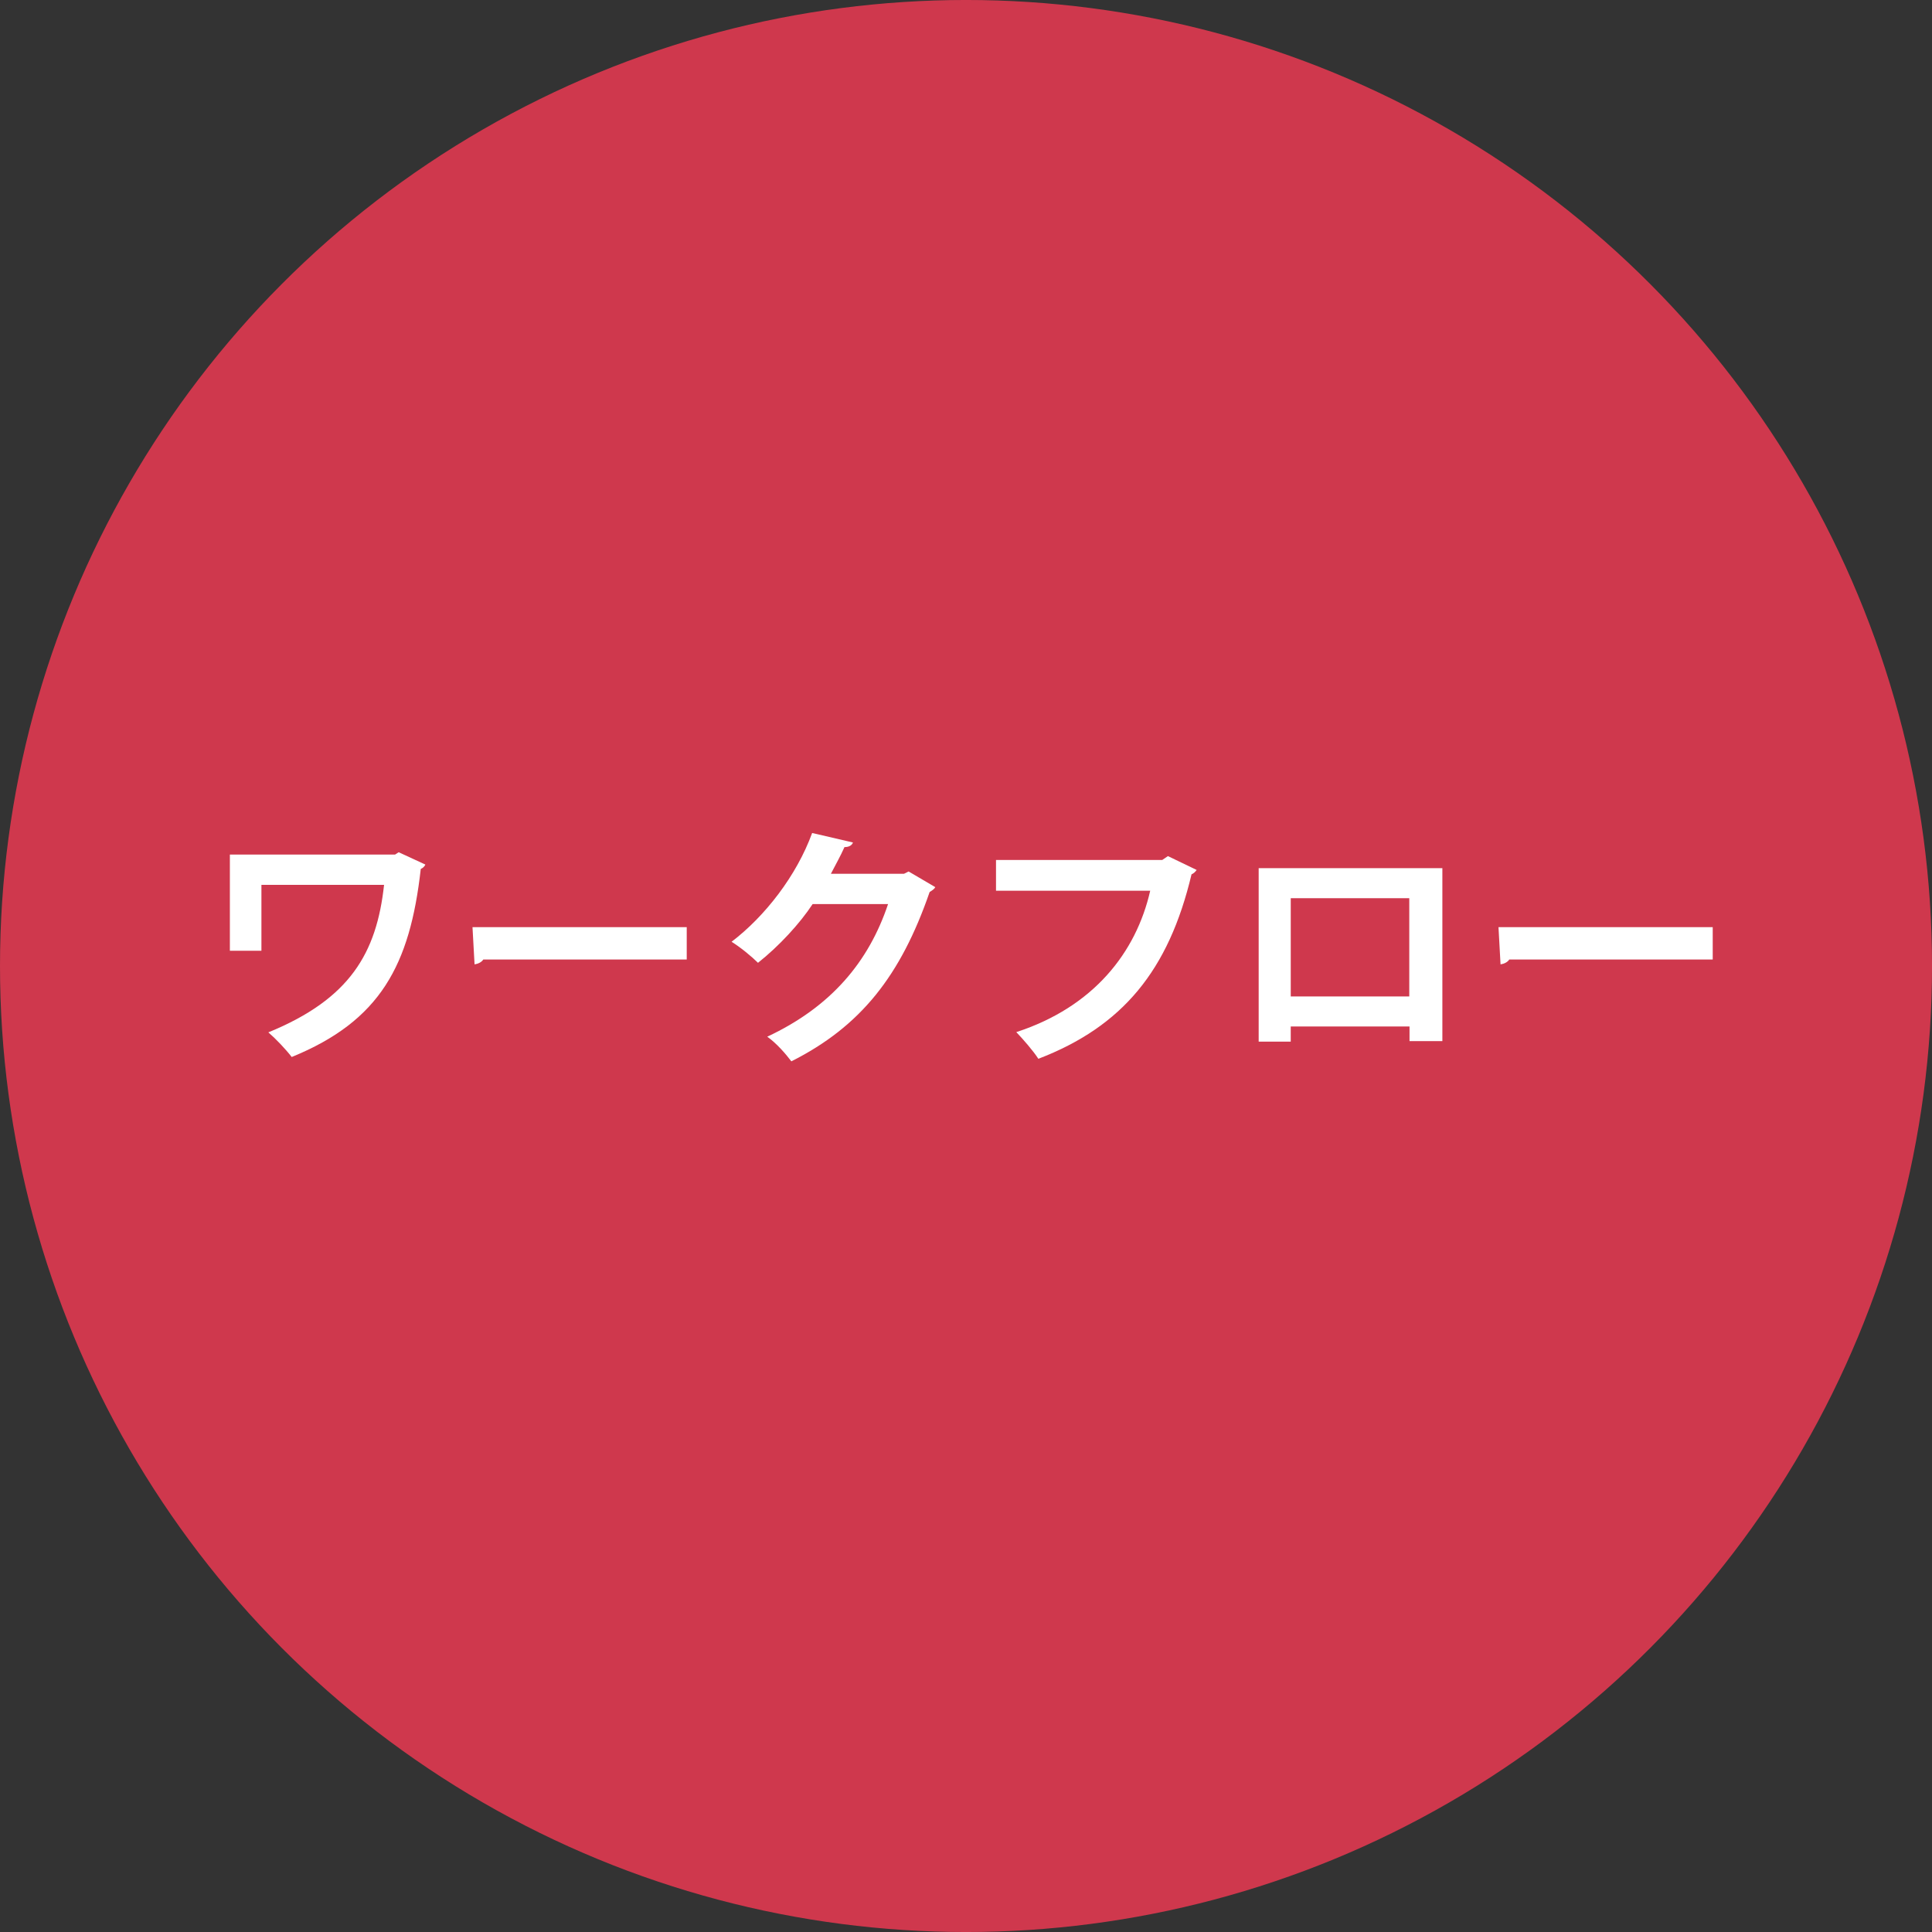 <?xml version="1.0" encoding="utf-8"?>
<!-- Generator: Adobe Illustrator 16.2.0, SVG Export Plug-In . SVG Version: 6.00 Build 0)  -->
<!DOCTYPE svg PUBLIC "-//W3C//DTD SVG 1.1//EN" "http://www.w3.org/Graphics/SVG/1.1/DTD/svg11.dtd">
<svg version="1.1" id="レイヤー_1" xmlns="http://www.w3.org/2000/svg" xmlns:xlink="http://www.w3.org/1999/xlink" x="0px"
	 y="0px" width="135.582px" height="135.582px" viewBox="0 0 135.582 135.582" enable-background="new 0 0 135.582 135.582"
	 xml:space="preserve">
<rect x="0" y="0" width="135.582" height="135.582" fill="#333333" stroke="none"/>
<circle fill="#cf384d" cx="67.792" cy="67.791" r="67.792"/>
<g>
	<path fill="#FFFFFF" d="M29.852,60.673c-0.054,0.126-0.18,0.252-0.324,0.306c-0.756,6.734-2.827,10.659-9.057,13.198
		c-0.432-0.559-1.099-1.261-1.639-1.729c5.726-2.341,7.598-5.563,8.121-10.353h-8.607v4.627h-2.214v-6.752h11.595l0.252-0.162
		L29.852,60.673z"/>
	<path fill="#FFFFFF" d="M33.159,65.066h15.034v2.269H33.915c-0.108,0.18-0.36,0.306-0.612,0.342L33.159,65.066z"/>
	<path fill="#FFFFFF" d="M65.635,62.257c-0.072,0.144-0.252,0.252-0.396,0.342c-2.035,5.888-4.844,9.435-9.705,11.883
		c-0.378-0.504-1.044-1.278-1.692-1.729c4.501-2.106,7.13-5.275,8.48-9.309h-5.293c-0.9,1.369-2.359,2.953-3.835,4.123
		c-0.432-0.432-1.242-1.098-1.854-1.476c2.341-1.783,4.556-4.627,5.654-7.634l2.863,0.666c-0.072,0.216-0.306,0.324-0.594,0.324
		c-0.288,0.648-0.648,1.278-0.954,1.873h5.131l0.324-0.162L65.635,62.257z"/>
	<path fill="#FFFFFF" d="M83.978,61.051c-0.091,0.126-0.217,0.252-0.36,0.306c-1.603,6.752-4.844,10.677-10.749,12.946
		c-0.36-0.559-1.099-1.404-1.549-1.872c5.42-1.765,8.408-5.582,9.398-9.921H69.897v-2.161h11.668l0.396-0.27L83.978,61.051z"/>
	<path fill="#FFFFFF" d="M101.221,60.925v12.136h-2.305v-1.026h-8.336v1.063H88.33V60.925H101.221z M98.899,69.928v-6.896h-8.318
		v6.896H98.899z"/>
	<path fill="#FFFFFF" d="M105.16,65.066h15.034v2.269h-14.278c-0.108,0.18-0.36,0.306-0.612,0.342L105.16,65.066z"/>
</g>
</svg>
